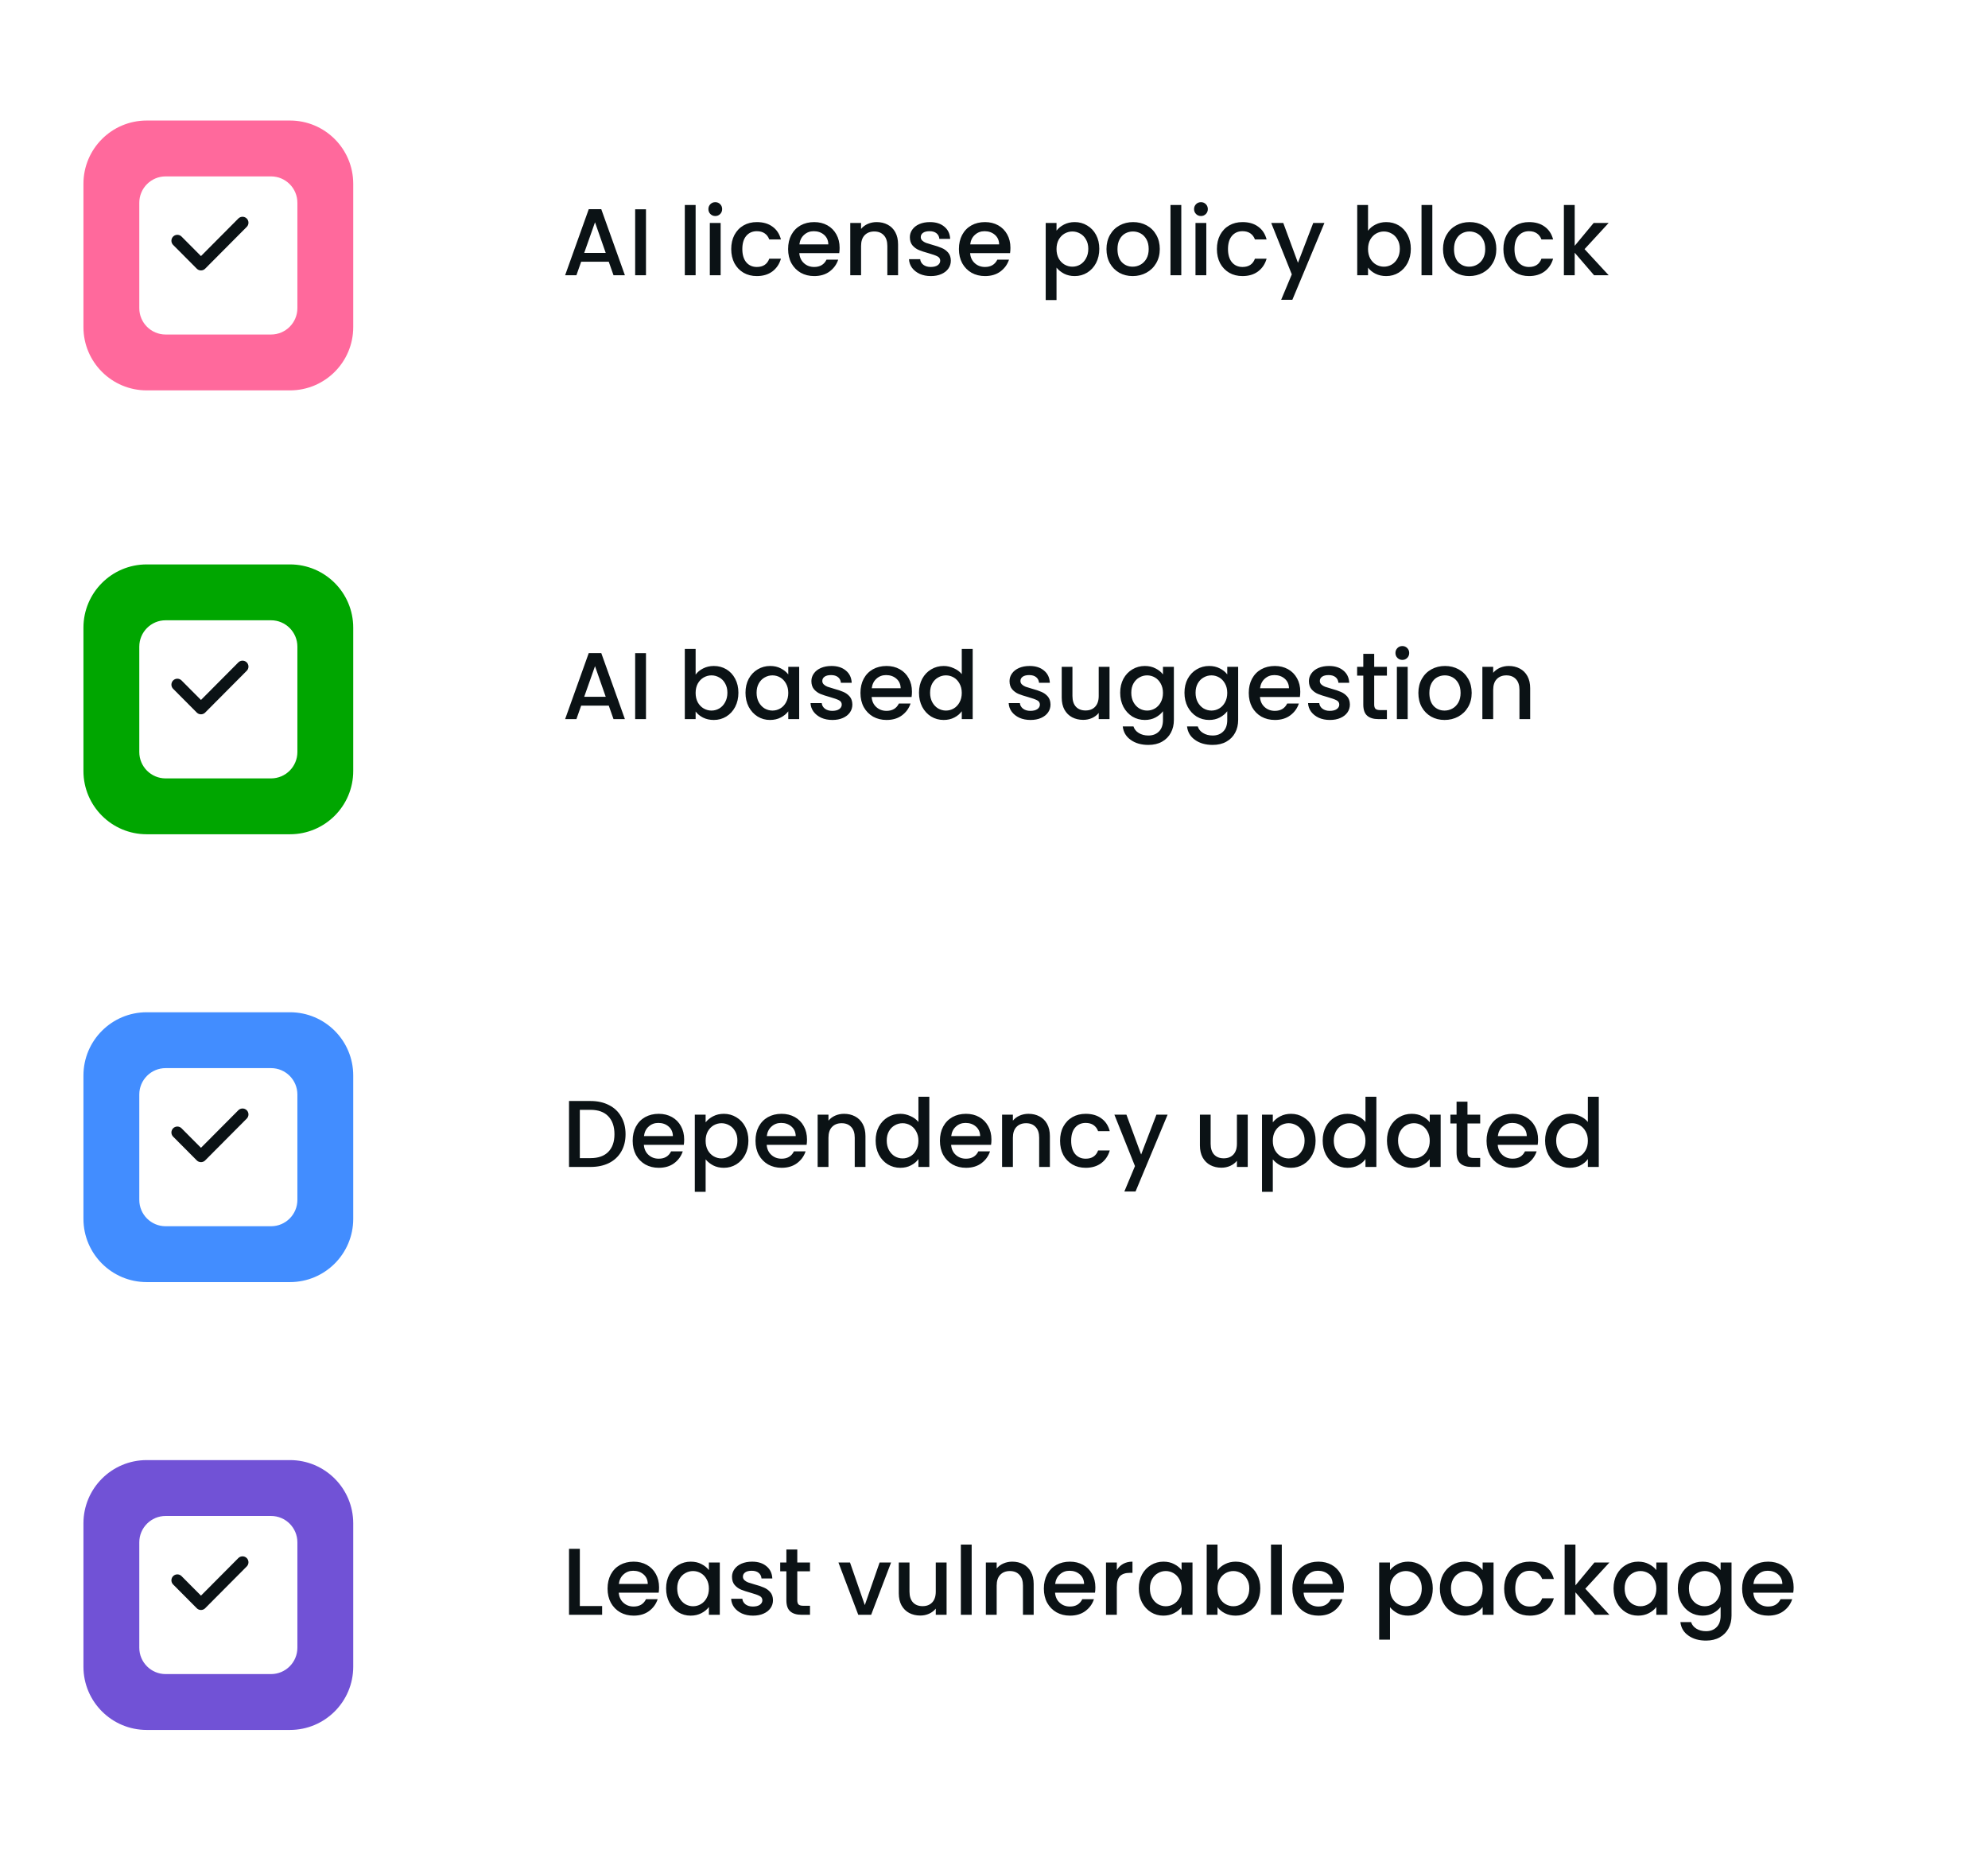 <?xml version="1.0" encoding="UTF-8"?> <svg xmlns="http://www.w3.org/2000/svg" width="503" height="468" viewBox="0 0 503 468" fill="none"><g filter="url(#filter0_d_359_7921)"><path d="M432.136 17.622H132.213C123.377 17.622 116.213 24.785 116.213 33.622V89.622C116.213 98.459 123.377 105.622 132.213 105.622H432.136C440.973 105.622 448.136 98.459 448.136 89.622V33.622C448.136 24.785 440.973 17.622 432.136 17.622Z" fill="white"></path></g><g filter="url(#filter1_d_359_7921)"><path d="M462.968 356.489H132.213C123.377 356.489 116.213 363.653 116.213 372.489V428.489C116.213 437.326 123.377 444.489 132.213 444.489H462.968C471.805 444.489 478.968 437.326 478.968 428.489V372.489C478.968 363.653 471.805 356.489 462.968 356.489Z" fill="white"></path></g><g filter="url(#filter2_d_359_7921)"><path d="M432.136 129.911H132.213C123.377 129.911 116.213 137.075 116.213 145.911V201.911C116.213 210.748 123.377 217.911 132.213 217.911H432.136C440.973 217.911 448.136 210.748 448.136 201.911V145.911C448.136 137.075 440.973 129.911 432.136 129.911Z" fill="white"></path></g><g filter="url(#filter3_d_359_7921)"><path d="M432.136 243.2H132.213C123.377 243.2 116.213 250.364 116.213 259.2V315.2C116.213 324.037 123.377 331.2 132.213 331.2H432.136C440.973 331.2 448.136 324.037 448.136 315.2V259.2C448.136 250.364 440.973 243.2 432.136 243.2Z" fill="white"></path></g><path d="M154.029 66.214H147.045L145.845 69.622H142.989L148.965 52.918H152.133L158.109 69.622H155.229L154.029 66.214ZM153.261 63.982L150.549 56.23L147.813 63.982H153.261ZM163.444 52.942V69.622H160.708V52.942H163.444ZM176.006 51.862V69.622H173.27V51.862H176.006ZM180.99 54.646C180.494 54.646 180.078 54.478 179.742 54.142C179.406 53.806 179.238 53.39 179.238 52.894C179.238 52.398 179.406 51.982 179.742 51.646C180.078 51.31 180.494 51.142 180.99 51.142C181.47 51.142 181.878 51.31 182.214 51.646C182.55 51.982 182.718 52.398 182.718 52.894C182.718 53.39 182.55 53.806 182.214 54.142C181.878 54.478 181.47 54.646 180.99 54.646ZM182.334 56.398V69.622H179.598V56.398H182.334ZM185.014 62.998C185.014 61.638 185.286 60.446 185.83 59.422C186.39 58.382 187.158 57.582 188.134 57.022C189.11 56.462 190.23 56.182 191.494 56.182C193.094 56.182 194.414 56.566 195.454 57.334C196.51 58.086 197.222 59.166 197.59 60.574H194.638C194.398 59.918 194.014 59.406 193.486 59.038C192.958 58.67 192.294 58.486 191.494 58.486C190.374 58.486 189.478 58.886 188.806 59.686C188.15 60.47 187.822 61.574 187.822 62.998C187.822 64.422 188.15 65.534 188.806 66.334C189.478 67.134 190.374 67.534 191.494 67.534C193.078 67.534 194.126 66.838 194.638 65.446H197.59C197.206 66.79 196.486 67.862 195.43 68.662C194.374 69.446 193.062 69.838 191.494 69.838C190.23 69.838 189.11 69.558 188.134 68.998C187.158 68.422 186.39 67.622 185.83 66.598C185.286 65.558 185.014 64.358 185.014 62.998ZM212.437 62.686C212.437 63.182 212.405 63.63 212.341 64.03H202.237C202.317 65.086 202.709 65.934 203.413 66.574C204.117 67.214 204.981 67.534 206.005 67.534C207.477 67.534 208.517 66.918 209.125 65.686H212.077C211.677 66.902 210.949 67.902 209.893 68.686C208.853 69.454 207.557 69.838 206.005 69.838C204.741 69.838 203.605 69.558 202.597 68.998C201.605 68.422 200.821 67.622 200.245 66.598C199.685 65.558 199.405 64.358 199.405 62.998C199.405 61.638 199.677 60.446 200.221 59.422C200.781 58.382 201.557 57.582 202.549 57.022C203.557 56.462 204.709 56.182 206.005 56.182C207.253 56.182 208.365 56.454 209.341 56.998C210.317 57.542 211.077 58.31 211.621 59.302C212.165 60.278 212.437 61.406 212.437 62.686ZM209.581 61.822C209.565 60.814 209.205 60.006 208.501 59.398C207.797 58.79 206.925 58.486 205.885 58.486C204.941 58.486 204.133 58.79 203.461 59.398C202.789 59.99 202.389 60.798 202.261 61.822H209.581ZM221.802 56.182C222.842 56.182 223.77 56.398 224.586 56.83C225.418 57.262 226.066 57.902 226.53 58.75C226.994 59.598 227.226 60.622 227.226 61.822V69.622H224.514V62.23C224.514 61.046 224.218 60.142 223.626 59.518C223.034 58.878 222.226 58.558 221.202 58.558C220.178 58.558 219.362 58.878 218.754 59.518C218.162 60.142 217.866 61.046 217.866 62.23V69.622H215.13V56.398H217.866V57.91C218.314 57.366 218.882 56.942 219.57 56.638C220.274 56.334 221.018 56.182 221.802 56.182ZM235.515 69.838C234.475 69.838 233.539 69.654 232.707 69.286C231.891 68.902 231.243 68.39 230.763 67.75C230.283 67.094 230.027 66.366 229.995 65.566H232.827C232.875 66.126 233.139 66.598 233.619 66.982C234.115 67.35 234.731 67.534 235.467 67.534C236.235 67.534 236.827 67.39 237.243 67.102C237.675 66.798 237.891 66.414 237.891 65.95C237.891 65.454 237.651 65.086 237.171 64.846C236.707 64.606 235.963 64.342 234.939 64.054C233.947 63.782 233.139 63.518 232.515 63.262C231.891 63.006 231.347 62.614 230.883 62.086C230.435 61.558 230.211 60.862 230.211 59.998C230.211 59.294 230.419 58.654 230.835 58.078C231.251 57.486 231.843 57.022 232.611 56.686C233.395 56.35 234.291 56.182 235.299 56.182C236.803 56.182 238.011 56.566 238.923 57.334C239.851 58.086 240.347 59.118 240.411 60.43H237.675C237.627 59.838 237.387 59.366 236.955 59.014C236.523 58.662 235.939 58.486 235.203 58.486C234.483 58.486 233.931 58.622 233.547 58.894C233.163 59.166 232.971 59.526 232.971 59.974C232.971 60.326 233.099 60.622 233.355 60.862C233.611 61.102 233.923 61.294 234.291 61.438C234.659 61.566 235.203 61.734 235.923 61.942C236.883 62.198 237.667 62.462 238.275 62.734C238.899 62.99 239.435 63.374 239.883 63.886C240.331 64.398 240.563 65.078 240.579 65.926C240.579 66.678 240.371 67.35 239.955 67.942C239.539 68.534 238.947 68.998 238.179 69.334C237.427 69.67 236.539 69.838 235.515 69.838ZM255.656 62.686C255.656 63.182 255.624 63.63 255.56 64.03H245.456C245.536 65.086 245.928 65.934 246.632 66.574C247.336 67.214 248.2 67.534 249.224 67.534C250.696 67.534 251.736 66.918 252.344 65.686H255.296C254.896 66.902 254.168 67.902 253.112 68.686C252.072 69.454 250.776 69.838 249.224 69.838C247.96 69.838 246.824 69.558 245.816 68.998C244.824 68.422 244.04 67.622 243.464 66.598C242.904 65.558 242.624 64.358 242.624 62.998C242.624 61.638 242.896 60.446 243.44 59.422C244 58.382 244.776 57.582 245.768 57.022C246.776 56.462 247.928 56.182 249.224 56.182C250.472 56.182 251.584 56.454 252.56 56.998C253.536 57.542 254.296 58.31 254.84 59.302C255.384 60.278 255.656 61.406 255.656 62.686ZM252.8 61.822C252.784 60.814 252.424 60.006 251.72 59.398C251.016 58.79 250.144 58.486 249.104 58.486C248.16 58.486 247.352 58.79 246.68 59.398C246.008 59.99 245.608 60.798 245.48 61.822H252.8ZM267.319 58.342C267.783 57.734 268.415 57.222 269.215 56.806C270.015 56.39 270.919 56.182 271.927 56.182C273.079 56.182 274.127 56.47 275.071 57.046C276.031 57.606 276.783 58.398 277.327 59.422C277.871 60.446 278.143 61.622 278.143 62.95C278.143 64.278 277.871 65.47 277.327 66.526C276.783 67.566 276.031 68.382 275.071 68.974C274.127 69.55 273.079 69.838 271.927 69.838C270.919 69.838 270.023 69.638 269.239 69.238C268.455 68.822 267.815 68.31 267.319 67.702V75.91H264.583V56.398H267.319V58.342ZM275.359 62.95C275.359 62.038 275.167 61.254 274.783 60.598C274.415 59.926 273.919 59.422 273.295 59.086C272.687 58.734 272.031 58.558 271.327 58.558C270.639 58.558 269.983 58.734 269.359 59.086C268.751 59.438 268.255 59.95 267.871 60.622C267.503 61.294 267.319 62.086 267.319 62.998C267.319 63.91 267.503 64.71 267.871 65.398C268.255 66.07 268.751 66.582 269.359 66.934C269.983 67.286 270.639 67.462 271.327 67.462C272.031 67.462 272.687 67.286 273.295 66.934C273.919 66.566 274.415 66.038 274.783 65.35C275.167 64.662 275.359 63.862 275.359 62.95ZM286.584 69.838C285.336 69.838 284.208 69.558 283.2 68.998C282.192 68.422 281.4 67.622 280.824 66.598C280.248 65.558 279.96 64.358 279.96 62.998C279.96 61.654 280.256 60.462 280.848 59.422C281.44 58.382 282.248 57.582 283.272 57.022C284.296 56.462 285.44 56.182 286.704 56.182C287.968 56.182 289.112 56.462 290.136 57.022C291.16 57.582 291.968 58.382 292.56 59.422C293.152 60.462 293.448 61.654 293.448 62.998C293.448 64.342 293.144 65.534 292.536 66.574C291.928 67.614 291.096 68.422 290.04 68.998C289 69.558 287.848 69.838 286.584 69.838ZM286.584 67.462C287.288 67.462 287.944 67.294 288.552 66.958C289.176 66.622 289.68 66.118 290.064 65.446C290.448 64.774 290.64 63.958 290.64 62.998C290.64 62.038 290.456 61.23 290.088 60.574C289.72 59.902 289.232 59.398 288.624 59.062C288.016 58.726 287.36 58.558 286.656 58.558C285.952 58.558 285.296 58.726 284.688 59.062C284.096 59.398 283.624 59.902 283.272 60.574C282.92 61.23 282.744 62.038 282.744 62.998C282.744 64.422 283.104 65.526 283.824 66.31C284.56 67.078 285.48 67.462 286.584 67.462ZM298.889 51.862V69.622H296.153V51.862H298.889ZM303.873 54.646C303.377 54.646 302.961 54.478 302.625 54.142C302.289 53.806 302.121 53.39 302.121 52.894C302.121 52.398 302.289 51.982 302.625 51.646C302.961 51.31 303.377 51.142 303.873 51.142C304.353 51.142 304.761 51.31 305.097 51.646C305.433 51.982 305.601 52.398 305.601 52.894C305.601 53.39 305.433 53.806 305.097 54.142C304.761 54.478 304.353 54.646 303.873 54.646ZM305.217 56.398V69.622H302.481V56.398H305.217ZM307.897 62.998C307.897 61.638 308.169 60.446 308.713 59.422C309.273 58.382 310.041 57.582 311.017 57.022C311.993 56.462 313.113 56.182 314.377 56.182C315.977 56.182 317.297 56.566 318.337 57.334C319.393 58.086 320.105 59.166 320.473 60.574H317.521C317.281 59.918 316.897 59.406 316.369 59.038C315.841 58.67 315.177 58.486 314.377 58.486C313.257 58.486 312.361 58.886 311.689 59.686C311.033 60.47 310.705 61.574 310.705 62.998C310.705 64.422 311.033 65.534 311.689 66.334C312.361 67.134 313.257 67.534 314.377 67.534C315.961 67.534 317.009 66.838 317.521 65.446H320.473C320.089 66.79 319.369 67.862 318.313 68.662C317.257 69.446 315.945 69.838 314.377 69.838C313.113 69.838 311.993 69.558 311.017 68.998C310.041 68.422 309.273 67.622 308.713 66.598C308.169 65.558 307.897 64.358 307.897 62.998ZM335.104 56.398L326.992 75.838H324.16L326.848 69.406L321.64 56.398H324.688L328.408 66.478L332.272 56.398H335.104ZM346.139 58.366C346.603 57.726 347.235 57.206 348.035 56.806C348.851 56.39 349.755 56.182 350.747 56.182C351.915 56.182 352.971 56.462 353.915 57.022C354.859 57.582 355.603 58.382 356.147 59.422C356.691 60.446 356.963 61.622 356.963 62.95C356.963 64.278 356.691 65.47 356.147 66.526C355.603 67.566 354.851 68.382 353.891 68.974C352.947 69.55 351.899 69.838 350.747 69.838C349.723 69.838 348.811 69.638 348.011 69.238C347.227 68.838 346.603 68.326 346.139 67.702V69.622H343.403V51.862H346.139V58.366ZM354.179 62.95C354.179 62.038 353.987 61.254 353.603 60.598C353.235 59.926 352.739 59.422 352.115 59.086C351.507 58.734 350.851 58.558 350.147 58.558C349.459 58.558 348.803 58.734 348.179 59.086C347.571 59.438 347.075 59.95 346.691 60.622C346.323 61.294 346.139 62.086 346.139 62.998C346.139 63.91 346.323 64.71 346.691 65.398C347.075 66.07 347.571 66.582 348.179 66.934C348.803 67.286 349.459 67.462 350.147 67.462C350.851 67.462 351.507 67.286 352.115 66.934C352.739 66.566 353.235 66.038 353.603 65.35C353.987 64.662 354.179 63.862 354.179 62.95ZM362.405 51.862V69.622H359.669V51.862H362.405ZM371.733 69.838C370.485 69.838 369.357 69.558 368.349 68.998C367.341 68.422 366.549 67.622 365.973 66.598C365.397 65.558 365.109 64.358 365.109 62.998C365.109 61.654 365.405 60.462 365.997 59.422C366.589 58.382 367.397 57.582 368.421 57.022C369.445 56.462 370.589 56.182 371.853 56.182C373.117 56.182 374.261 56.462 375.285 57.022C376.309 57.582 377.117 58.382 377.709 59.422C378.301 60.462 378.597 61.654 378.597 62.998C378.597 64.342 378.293 65.534 377.685 66.574C377.077 67.614 376.245 68.422 375.189 68.998C374.149 69.558 372.997 69.838 371.733 69.838ZM371.733 67.462C372.437 67.462 373.093 67.294 373.701 66.958C374.325 66.622 374.829 66.118 375.213 65.446C375.597 64.774 375.789 63.958 375.789 62.998C375.789 62.038 375.605 61.23 375.237 60.574C374.869 59.902 374.381 59.398 373.773 59.062C373.165 58.726 372.509 58.558 371.805 58.558C371.101 58.558 370.445 58.726 369.837 59.062C369.245 59.398 368.773 59.902 368.421 60.574C368.069 61.23 367.893 62.038 367.893 62.998C367.893 64.422 368.253 65.526 368.973 66.31C369.709 67.078 370.629 67.462 371.733 67.462ZM380.389 62.998C380.389 61.638 380.661 60.446 381.205 59.422C381.765 58.382 382.533 57.582 383.509 57.022C384.485 56.462 385.605 56.182 386.869 56.182C388.469 56.182 389.789 56.566 390.829 57.334C391.885 58.086 392.597 59.166 392.965 60.574H390.013C389.773 59.918 389.389 59.406 388.861 59.038C388.333 58.67 387.669 58.486 386.869 58.486C385.749 58.486 384.853 58.886 384.181 59.686C383.525 60.47 383.197 61.574 383.197 62.998C383.197 64.422 383.525 65.534 384.181 66.334C384.853 67.134 385.749 67.534 386.869 67.534C388.453 67.534 389.501 66.838 390.013 65.446H392.965C392.581 66.79 391.861 67.862 390.805 68.662C389.749 69.446 388.437 69.838 386.869 69.838C385.605 69.838 384.485 69.558 383.509 68.998C382.533 68.422 381.765 67.622 381.205 66.598C380.661 65.558 380.389 64.358 380.389 62.998ZM400.924 63.022L407.02 69.622H403.324L398.428 63.934V69.622H395.692V51.862H398.428V62.182L403.228 56.398H407.02L400.924 63.022Z" fill="#0B1215"></path><path d="M146.709 406.281H152.349V408.489H143.973V391.809H146.709V406.281ZM166.757 401.553C166.757 402.049 166.725 402.497 166.661 402.897H156.557C156.637 403.953 157.029 404.801 157.733 405.441C158.437 406.081 159.301 406.401 160.325 406.401C161.797 406.401 162.837 405.785 163.445 404.553H166.397C165.997 405.769 165.269 406.769 164.213 407.553C163.173 408.321 161.877 408.705 160.325 408.705C159.061 408.705 157.925 408.425 156.917 407.865C155.925 407.289 155.141 406.489 154.565 405.465C154.005 404.425 153.725 403.225 153.725 401.865C153.725 400.505 153.997 399.313 154.541 398.289C155.101 397.249 155.877 396.449 156.869 395.889C157.877 395.329 159.029 395.049 160.325 395.049C161.573 395.049 162.685 395.321 163.661 395.865C164.637 396.409 165.397 397.177 165.941 398.169C166.485 399.145 166.757 400.273 166.757 401.553ZM163.901 400.689C163.885 399.681 163.525 398.873 162.821 398.265C162.117 397.657 161.245 397.353 160.205 397.353C159.261 397.353 158.453 397.657 157.781 398.265C157.109 398.857 156.709 399.665 156.581 400.689H163.901ZM168.538 401.817C168.538 400.489 168.81 399.313 169.354 398.289C169.914 397.265 170.666 396.473 171.61 395.913C172.57 395.337 173.626 395.049 174.778 395.049C175.818 395.049 176.722 395.257 177.49 395.673C178.274 396.073 178.898 396.577 179.362 397.185V395.265H182.122V408.489H179.362V406.521C178.898 407.145 178.266 407.665 177.466 408.081C176.666 408.497 175.754 408.705 174.73 408.705C173.594 408.705 172.554 408.417 171.61 407.841C170.666 407.249 169.914 406.433 169.354 405.393C168.81 404.337 168.538 403.145 168.538 401.817ZM179.362 401.865C179.362 400.953 179.17 400.161 178.786 399.489C178.418 398.817 177.93 398.305 177.322 397.953C176.714 397.601 176.058 397.425 175.354 397.425C174.65 397.425 173.994 397.601 173.386 397.953C172.778 398.289 172.282 398.793 171.898 399.465C171.53 400.121 171.346 400.905 171.346 401.817C171.346 402.729 171.53 403.529 171.898 404.217C172.282 404.905 172.778 405.433 173.386 405.801C174.01 406.153 174.666 406.329 175.354 406.329C176.058 406.329 176.714 406.153 177.322 405.801C177.93 405.449 178.418 404.937 178.786 404.265C179.17 403.577 179.362 402.777 179.362 401.865ZM190.515 408.705C189.475 408.705 188.539 408.521 187.707 408.153C186.891 407.769 186.243 407.257 185.763 406.617C185.283 405.961 185.027 405.233 184.995 404.433H187.827C187.875 404.993 188.139 405.465 188.619 405.849C189.115 406.217 189.731 406.401 190.467 406.401C191.235 406.401 191.827 406.257 192.243 405.969C192.675 405.665 192.891 405.281 192.891 404.817C192.891 404.321 192.651 403.953 192.171 403.713C191.707 403.473 190.963 403.209 189.939 402.921C188.947 402.649 188.139 402.385 187.515 402.129C186.891 401.873 186.347 401.481 185.883 400.953C185.435 400.425 185.211 399.729 185.211 398.865C185.211 398.161 185.419 397.521 185.835 396.945C186.251 396.353 186.843 395.889 187.611 395.553C188.395 395.217 189.291 395.049 190.299 395.049C191.803 395.049 193.011 395.433 193.923 396.201C194.851 396.953 195.347 397.985 195.411 399.297H192.675C192.627 398.705 192.387 398.233 191.955 397.881C191.523 397.529 190.939 397.353 190.203 397.353C189.483 397.353 188.931 397.489 188.547 397.761C188.163 398.033 187.971 398.393 187.971 398.841C187.971 399.193 188.099 399.489 188.355 399.729C188.611 399.969 188.923 400.161 189.291 400.305C189.659 400.433 190.203 400.601 190.923 400.809C191.883 401.065 192.667 401.329 193.275 401.601C193.899 401.857 194.435 402.241 194.883 402.753C195.331 403.265 195.563 403.945 195.579 404.793C195.579 405.545 195.371 406.217 194.955 406.809C194.539 407.401 193.947 407.865 193.179 408.201C192.427 408.537 191.539 408.705 190.515 408.705ZM201.728 397.497V404.817C201.728 405.313 201.84 405.673 202.064 405.897C202.304 406.105 202.704 406.209 203.264 406.209H204.944V408.489H202.784C201.552 408.489 200.608 408.201 199.952 407.625C199.296 407.049 198.968 406.113 198.968 404.817V397.497H197.408V395.265H198.968V391.977H201.728V395.265H204.944V397.497H201.728ZM218.812 406.041L222.556 395.265H225.46L220.42 408.489H217.156L212.14 395.265H215.068L218.812 406.041ZM239.504 395.265V408.489H236.768V406.929C236.336 407.473 235.768 407.905 235.064 408.225C234.376 408.529 233.64 408.681 232.856 408.681C231.816 408.681 230.88 408.465 230.048 408.033C229.232 407.601 228.584 406.961 228.104 406.113C227.64 405.265 227.408 404.241 227.408 403.041V395.265H230.12V402.633C230.12 403.817 230.416 404.729 231.008 405.369C231.6 405.993 232.408 406.305 233.432 406.305C234.456 406.305 235.264 405.993 235.856 405.369C236.464 404.729 236.768 403.817 236.768 402.633V395.265H239.504ZM245.85 390.729V408.489H243.114V390.729H245.85ZM256.114 395.049C257.154 395.049 258.082 395.265 258.898 395.697C259.73 396.129 260.378 396.769 260.842 397.617C261.306 398.465 261.538 399.489 261.538 400.689V408.489H258.826V401.097C258.826 399.913 258.53 399.009 257.938 398.385C257.346 397.745 256.538 397.425 255.514 397.425C254.49 397.425 253.674 397.745 253.066 398.385C252.474 399.009 252.178 399.913 252.178 401.097V408.489H249.442V395.265H252.178V396.777C252.626 396.233 253.194 395.809 253.882 395.505C254.586 395.201 255.33 395.049 256.114 395.049ZM277.148 401.553C277.148 402.049 277.116 402.497 277.052 402.897H266.948C267.028 403.953 267.42 404.801 268.124 405.441C268.828 406.081 269.692 406.401 270.716 406.401C272.188 406.401 273.228 405.785 273.836 404.553H276.788C276.388 405.769 275.66 406.769 274.604 407.553C273.564 408.321 272.268 408.705 270.716 408.705C269.452 408.705 268.316 408.425 267.308 407.865C266.316 407.289 265.532 406.489 264.956 405.465C264.396 404.425 264.116 403.225 264.116 401.865C264.116 400.505 264.388 399.313 264.932 398.289C265.492 397.249 266.268 396.449 267.26 395.889C268.268 395.329 269.42 395.049 270.716 395.049C271.964 395.049 273.076 395.321 274.052 395.865C275.028 396.409 275.788 397.177 276.332 398.169C276.876 399.145 277.148 400.273 277.148 401.553ZM274.292 400.689C274.276 399.681 273.916 398.873 273.212 398.265C272.508 397.657 271.636 397.353 270.596 397.353C269.652 397.353 268.844 397.657 268.172 398.265C267.5 398.857 267.1 399.665 266.972 400.689H274.292ZM282.576 397.185C282.976 396.513 283.504 395.993 284.16 395.625C284.832 395.241 285.624 395.049 286.536 395.049V397.881H285.84C284.768 397.881 283.952 398.153 283.392 398.697C282.848 399.241 282.576 400.185 282.576 401.529V408.489H279.84V395.265H282.576V397.185ZM288.139 401.817C288.139 400.489 288.411 399.313 288.955 398.289C289.515 397.265 290.267 396.473 291.211 395.913C292.171 395.337 293.227 395.049 294.379 395.049C295.419 395.049 296.323 395.257 297.091 395.673C297.875 396.073 298.499 396.577 298.963 397.185V395.265H301.723V408.489H298.963V406.521C298.499 407.145 297.867 407.665 297.067 408.081C296.267 408.497 295.355 408.705 294.331 408.705C293.195 408.705 292.155 408.417 291.211 407.841C290.267 407.249 289.515 406.433 288.955 405.393C288.411 404.337 288.139 403.145 288.139 401.817ZM298.963 401.865C298.963 400.953 298.771 400.161 298.387 399.489C298.019 398.817 297.531 398.305 296.923 397.953C296.315 397.601 295.659 397.425 294.955 397.425C294.251 397.425 293.595 397.601 292.987 397.953C292.379 398.289 291.883 398.793 291.499 399.465C291.131 400.121 290.947 400.905 290.947 401.817C290.947 402.729 291.131 403.529 291.499 404.217C291.883 404.905 292.379 405.433 292.987 405.801C293.611 406.153 294.267 406.329 294.955 406.329C295.659 406.329 296.315 406.153 296.923 405.801C297.531 405.449 298.019 404.937 298.387 404.265C298.771 403.577 298.963 402.777 298.963 401.865ZM308.053 397.233C308.517 396.593 309.149 396.073 309.949 395.673C310.765 395.257 311.669 395.049 312.661 395.049C313.829 395.049 314.885 395.329 315.829 395.889C316.773 396.449 317.517 397.249 318.061 398.289C318.605 399.313 318.877 400.489 318.877 401.817C318.877 403.145 318.605 404.337 318.061 405.393C317.517 406.433 316.765 407.249 315.805 407.841C314.861 408.417 313.813 408.705 312.661 408.705C311.637 408.705 310.725 408.505 309.925 408.105C309.141 407.705 308.517 407.193 308.053 406.569V408.489H305.317V390.729H308.053V397.233ZM316.093 401.817C316.093 400.905 315.901 400.121 315.517 399.465C315.149 398.793 314.653 398.289 314.029 397.953C313.421 397.601 312.765 397.425 312.061 397.425C311.373 397.425 310.717 397.601 310.093 397.953C309.485 398.305 308.989 398.817 308.605 399.489C308.237 400.161 308.053 400.953 308.053 401.865C308.053 402.777 308.237 403.577 308.605 404.265C308.989 404.937 309.485 405.449 310.093 405.801C310.717 406.153 311.373 406.329 312.061 406.329C312.765 406.329 313.421 406.153 314.029 405.801C314.653 405.433 315.149 404.905 315.517 404.217C315.901 403.529 316.093 402.729 316.093 401.817ZM324.319 390.729V408.489H321.583V390.729H324.319ZM340.031 401.553C340.031 402.049 339.999 402.497 339.935 402.897H329.831C329.911 403.953 330.303 404.801 331.007 405.441C331.711 406.081 332.575 406.401 333.599 406.401C335.071 406.401 336.111 405.785 336.719 404.553H339.671C339.271 405.769 338.543 406.769 337.487 407.553C336.447 408.321 335.151 408.705 333.599 408.705C332.335 408.705 331.199 408.425 330.191 407.865C329.199 407.289 328.415 406.489 327.839 405.465C327.279 404.425 326.999 403.225 326.999 401.865C326.999 400.505 327.271 399.313 327.815 398.289C328.375 397.249 329.151 396.449 330.143 395.889C331.151 395.329 332.303 395.049 333.599 395.049C334.847 395.049 335.959 395.321 336.935 395.865C337.911 396.409 338.671 397.177 339.215 398.169C339.759 399.145 340.031 400.273 340.031 401.553ZM337.175 400.689C337.159 399.681 336.799 398.873 336.095 398.265C335.391 397.657 334.519 397.353 333.479 397.353C332.535 397.353 331.727 397.657 331.055 398.265C330.383 398.857 329.983 399.665 329.855 400.689H337.175ZM351.694 397.209C352.158 396.601 352.79 396.089 353.59 395.673C354.39 395.257 355.294 395.049 356.302 395.049C357.454 395.049 358.502 395.337 359.446 395.913C360.406 396.473 361.158 397.265 361.702 398.289C362.246 399.313 362.518 400.489 362.518 401.817C362.518 403.145 362.246 404.337 361.702 405.393C361.158 406.433 360.406 407.249 359.446 407.841C358.502 408.417 357.454 408.705 356.302 408.705C355.294 408.705 354.398 408.505 353.614 408.105C352.83 407.689 352.19 407.177 351.694 406.569V414.777H348.958V395.265H351.694V397.209ZM359.734 401.817C359.734 400.905 359.542 400.121 359.158 399.465C358.79 398.793 358.294 398.289 357.67 397.953C357.062 397.601 356.406 397.425 355.702 397.425C355.014 397.425 354.358 397.601 353.734 397.953C353.126 398.305 352.63 398.817 352.246 399.489C351.878 400.161 351.694 400.953 351.694 401.865C351.694 402.777 351.878 403.577 352.246 404.265C352.63 404.937 353.126 405.449 353.734 405.801C354.358 406.153 355.014 406.329 355.702 406.329C356.406 406.329 357.062 406.153 357.67 405.801C358.294 405.433 358.79 404.905 359.158 404.217C359.542 403.529 359.734 402.729 359.734 401.817ZM364.311 401.817C364.311 400.489 364.583 399.313 365.127 398.289C365.687 397.265 366.439 396.473 367.383 395.913C368.343 395.337 369.399 395.049 370.551 395.049C371.591 395.049 372.495 395.257 373.263 395.673C374.047 396.073 374.671 396.577 375.135 397.185V395.265H377.895V408.489H375.135V406.521C374.671 407.145 374.039 407.665 373.239 408.081C372.439 408.497 371.527 408.705 370.503 408.705C369.367 408.705 368.327 408.417 367.383 407.841C366.439 407.249 365.687 406.433 365.127 405.393C364.583 404.337 364.311 403.145 364.311 401.817ZM375.135 401.865C375.135 400.953 374.943 400.161 374.559 399.489C374.191 398.817 373.703 398.305 373.095 397.953C372.487 397.601 371.831 397.425 371.127 397.425C370.423 397.425 369.767 397.601 369.159 397.953C368.551 398.289 368.055 398.793 367.671 399.465C367.303 400.121 367.119 400.905 367.119 401.817C367.119 402.729 367.303 403.529 367.671 404.217C368.055 404.905 368.551 405.433 369.159 405.801C369.783 406.153 370.439 406.329 371.127 406.329C371.831 406.329 372.487 406.153 373.095 405.801C373.703 405.449 374.191 404.937 374.559 404.265C374.943 403.577 375.135 402.777 375.135 401.865ZM380.577 401.865C380.577 400.505 380.849 399.313 381.393 398.289C381.953 397.249 382.721 396.449 383.697 395.889C384.673 395.329 385.793 395.049 387.057 395.049C388.657 395.049 389.977 395.433 391.017 396.201C392.073 396.953 392.785 398.033 393.153 399.441H390.201C389.961 398.785 389.577 398.273 389.049 397.905C388.521 397.537 387.857 397.353 387.057 397.353C385.937 397.353 385.041 397.753 384.369 398.553C383.713 399.337 383.385 400.441 383.385 401.865C383.385 403.289 383.713 404.401 384.369 405.201C385.041 406.001 385.937 406.401 387.057 406.401C388.641 406.401 389.689 405.705 390.201 404.313H393.153C392.769 405.657 392.049 406.729 390.993 407.529C389.937 408.313 388.625 408.705 387.057 408.705C385.793 408.705 384.673 408.425 383.697 407.865C382.721 407.289 381.953 406.489 381.393 405.465C380.849 404.425 380.577 403.225 380.577 401.865ZM401.112 401.889L407.208 408.489H403.512L398.616 402.801V408.489H395.88V390.729H398.616V401.049L403.416 395.265H407.208L401.112 401.889ZM408.257 401.817C408.257 400.489 408.529 399.313 409.073 398.289C409.633 397.265 410.385 396.473 411.329 395.913C412.289 395.337 413.345 395.049 414.497 395.049C415.537 395.049 416.441 395.257 417.209 395.673C417.993 396.073 418.617 396.577 419.081 397.185V395.265H421.841V408.489H419.081V406.521C418.617 407.145 417.985 407.665 417.185 408.081C416.385 408.497 415.473 408.705 414.449 408.705C413.313 408.705 412.273 408.417 411.329 407.841C410.385 407.249 409.633 406.433 409.073 405.393C408.529 404.337 408.257 403.145 408.257 401.817ZM419.081 401.865C419.081 400.953 418.889 400.161 418.505 399.489C418.137 398.817 417.649 398.305 417.041 397.953C416.433 397.601 415.777 397.425 415.073 397.425C414.369 397.425 413.713 397.601 413.105 397.953C412.497 398.289 412.001 398.793 411.617 399.465C411.249 400.121 411.065 400.905 411.065 401.817C411.065 402.729 411.249 403.529 411.617 404.217C412.001 404.905 412.497 405.433 413.105 405.801C413.729 406.153 414.385 406.329 415.073 406.329C415.777 406.329 416.433 406.153 417.041 405.801C417.649 405.449 418.137 404.937 418.505 404.265C418.889 403.577 419.081 402.777 419.081 401.865ZM430.762 395.049C431.786 395.049 432.69 395.257 433.474 395.673C434.274 396.073 434.898 396.577 435.346 397.185V395.265H438.106V408.705C438.106 409.921 437.85 411.001 437.338 411.945C436.826 412.905 436.082 413.657 435.106 414.201C434.146 414.745 432.994 415.017 431.65 415.017C429.858 415.017 428.37 414.593 427.186 413.745C426.002 412.913 425.33 411.777 425.17 410.337H427.882C428.09 411.025 428.53 411.577 429.202 411.993C429.89 412.425 430.706 412.641 431.65 412.641C432.754 412.641 433.642 412.305 434.314 411.633C435.002 410.961 435.346 409.985 435.346 408.705V406.497C434.882 407.121 434.25 407.649 433.45 408.081C432.666 408.497 431.77 408.705 430.762 408.705C429.61 408.705 428.554 408.417 427.594 407.841C426.65 407.249 425.898 406.433 425.338 405.393C424.794 404.337 424.522 403.145 424.522 401.817C424.522 400.489 424.794 399.313 425.338 398.289C425.898 397.265 426.65 396.473 427.594 395.913C428.554 395.337 429.61 395.049 430.762 395.049ZM435.346 401.865C435.346 400.953 435.154 400.161 434.77 399.489C434.402 398.817 433.914 398.305 433.306 397.953C432.698 397.601 432.042 397.425 431.338 397.425C430.634 397.425 429.978 397.601 429.37 397.953C428.762 398.289 428.266 398.793 427.882 399.465C427.514 400.121 427.33 400.905 427.33 401.817C427.33 402.729 427.514 403.529 427.882 404.217C428.266 404.905 428.762 405.433 429.37 405.801C429.994 406.153 430.65 406.329 431.338 406.329C432.042 406.329 432.698 406.153 433.306 405.801C433.914 405.449 434.402 404.937 434.77 404.265C435.154 403.577 435.346 402.777 435.346 401.865ZM453.82 401.553C453.82 402.049 453.788 402.497 453.724 402.897H443.62C443.7 403.953 444.092 404.801 444.796 405.441C445.5 406.081 446.364 406.401 447.388 406.401C448.86 406.401 449.9 405.785 450.508 404.553H453.46C453.06 405.769 452.332 406.769 451.276 407.553C450.236 408.321 448.94 408.705 447.388 408.705C446.124 408.705 444.988 408.425 443.98 407.865C442.988 407.289 442.204 406.489 441.628 405.465C441.068 404.425 440.788 403.225 440.788 401.865C440.788 400.505 441.06 399.313 441.604 398.289C442.164 397.249 442.94 396.449 443.932 395.889C444.94 395.329 446.092 395.049 447.388 395.049C448.636 395.049 449.748 395.321 450.724 395.865C451.7 396.409 452.46 397.177 453.004 398.169C453.548 399.145 453.82 400.273 453.82 401.553ZM450.964 400.689C450.948 399.681 450.588 398.873 449.884 398.265C449.18 397.657 448.308 397.353 447.268 397.353C446.324 397.353 445.516 397.657 444.844 398.265C444.172 398.857 443.772 399.665 443.644 400.689H450.964Z" fill="#0B1215"></path><path d="M154.029 178.503H147.045L145.845 181.911H142.989L148.965 165.207H152.133L158.109 181.911H155.229L154.029 178.503ZM153.261 176.271L150.549 168.519L147.813 176.271H153.261ZM163.444 165.231V181.911H160.708V165.231H163.444ZM176.006 170.655C176.47 170.015 177.102 169.495 177.902 169.095C178.718 168.679 179.622 168.471 180.614 168.471C181.782 168.471 182.838 168.751 183.782 169.311C184.726 169.871 185.47 170.671 186.014 171.711C186.558 172.735 186.83 173.911 186.83 175.239C186.83 176.567 186.558 177.759 186.014 178.815C185.47 179.855 184.718 180.671 183.758 181.263C182.814 181.839 181.766 182.127 180.614 182.127C179.59 182.127 178.678 181.927 177.878 181.527C177.094 181.127 176.47 180.615 176.006 179.991V181.911H173.27V164.151H176.006V170.655ZM184.046 175.239C184.046 174.327 183.854 173.543 183.47 172.887C183.102 172.215 182.606 171.711 181.982 171.375C181.374 171.023 180.718 170.847 180.014 170.847C179.326 170.847 178.67 171.023 178.046 171.375C177.438 171.727 176.942 172.239 176.558 172.911C176.19 173.583 176.006 174.375 176.006 175.287C176.006 176.199 176.19 176.999 176.558 177.687C176.942 178.359 177.438 178.871 178.046 179.223C178.67 179.575 179.326 179.751 180.014 179.751C180.718 179.751 181.374 179.575 181.982 179.223C182.606 178.855 183.102 178.327 183.47 177.639C183.854 176.951 184.046 176.151 184.046 175.239ZM188.624 175.239C188.624 173.911 188.896 172.735 189.44 171.711C190 170.687 190.752 169.895 191.696 169.335C192.656 168.759 193.712 168.471 194.864 168.471C195.904 168.471 196.808 168.679 197.576 169.095C198.36 169.495 198.984 169.999 199.448 170.607V168.687H202.208V181.911H199.448V179.943C198.984 180.567 198.352 181.087 197.552 181.503C196.752 181.919 195.84 182.127 194.816 182.127C193.68 182.127 192.64 181.839 191.696 181.263C190.752 180.671 190 179.855 189.44 178.815C188.896 177.759 188.624 176.567 188.624 175.239ZM199.448 175.287C199.448 174.375 199.256 173.583 198.872 172.911C198.504 172.239 198.016 171.727 197.408 171.375C196.8 171.023 196.144 170.847 195.44 170.847C194.736 170.847 194.08 171.023 193.472 171.375C192.864 171.711 192.368 172.215 191.984 172.887C191.616 173.543 191.432 174.327 191.432 175.239C191.432 176.151 191.616 176.951 191.984 177.639C192.368 178.327 192.864 178.855 193.472 179.223C194.096 179.575 194.752 179.751 195.44 179.751C196.144 179.751 196.8 179.575 197.408 179.223C198.016 178.871 198.504 178.359 198.872 177.687C199.256 176.999 199.448 176.199 199.448 175.287ZM210.601 182.127C209.561 182.127 208.625 181.943 207.793 181.575C206.977 181.191 206.329 180.679 205.849 180.039C205.369 179.383 205.113 178.655 205.081 177.855H207.913C207.961 178.415 208.225 178.887 208.705 179.271C209.201 179.639 209.817 179.823 210.553 179.823C211.321 179.823 211.913 179.679 212.329 179.391C212.761 179.087 212.977 178.703 212.977 178.239C212.977 177.743 212.737 177.375 212.257 177.135C211.793 176.895 211.049 176.631 210.025 176.343C209.033 176.071 208.225 175.807 207.601 175.551C206.977 175.295 206.433 174.903 205.969 174.375C205.521 173.847 205.297 173.151 205.297 172.287C205.297 171.583 205.505 170.943 205.921 170.367C206.337 169.775 206.929 169.311 207.697 168.975C208.481 168.639 209.377 168.471 210.385 168.471C211.889 168.471 213.097 168.855 214.009 169.623C214.937 170.375 215.433 171.407 215.497 172.719H212.761C212.713 172.127 212.473 171.655 212.041 171.303C211.609 170.951 211.025 170.775 210.289 170.775C209.569 170.775 209.017 170.911 208.633 171.183C208.249 171.455 208.057 171.815 208.057 172.263C208.057 172.615 208.185 172.911 208.441 173.151C208.697 173.391 209.009 173.583 209.377 173.727C209.745 173.855 210.289 174.023 211.009 174.231C211.969 174.487 212.753 174.751 213.361 175.023C213.985 175.279 214.521 175.663 214.969 176.175C215.417 176.687 215.649 177.367 215.665 178.215C215.665 178.967 215.457 179.639 215.041 180.231C214.625 180.823 214.033 181.287 213.265 181.623C212.513 181.959 211.625 182.127 210.601 182.127ZM230.742 174.975C230.742 175.471 230.71 175.919 230.646 176.319H220.542C220.622 177.375 221.014 178.223 221.718 178.863C222.422 179.503 223.286 179.823 224.31 179.823C225.782 179.823 226.822 179.207 227.43 177.975H230.382C229.982 179.191 229.254 180.191 228.198 180.975C227.158 181.743 225.862 182.127 224.31 182.127C223.046 182.127 221.91 181.847 220.902 181.287C219.91 180.711 219.126 179.911 218.55 178.887C217.99 177.847 217.71 176.647 217.71 175.287C217.71 173.927 217.982 172.735 218.526 171.711C219.086 170.671 219.862 169.871 220.854 169.311C221.862 168.751 223.014 168.471 224.31 168.471C225.558 168.471 226.67 168.743 227.646 169.287C228.622 169.831 229.382 170.599 229.926 171.591C230.47 172.567 230.742 173.695 230.742 174.975ZM227.886 174.111C227.87 173.103 227.51 172.295 226.806 171.687C226.102 171.079 225.23 170.775 224.19 170.775C223.246 170.775 222.438 171.079 221.766 171.687C221.094 172.279 220.694 173.087 220.566 174.111H227.886ZM232.522 175.239C232.522 173.911 232.794 172.735 233.338 171.711C233.898 170.687 234.65 169.895 235.594 169.335C236.554 168.759 237.618 168.471 238.786 168.471C239.65 168.471 240.498 168.663 241.33 169.047C242.178 169.415 242.85 169.911 243.346 170.535V164.151H246.106V181.911H243.346V179.919C242.898 180.559 242.274 181.087 241.474 181.503C240.69 181.919 239.786 182.127 238.762 182.127C237.61 182.127 236.554 181.839 235.594 181.263C234.65 180.671 233.898 179.855 233.338 178.815C232.794 177.759 232.522 176.567 232.522 175.239ZM243.346 175.287C243.346 174.375 243.154 173.583 242.77 172.911C242.402 172.239 241.914 171.727 241.306 171.375C240.698 171.023 240.042 170.847 239.338 170.847C238.634 170.847 237.978 171.023 237.37 171.375C236.762 171.711 236.266 172.215 235.882 172.887C235.514 173.543 235.33 174.327 235.33 175.239C235.33 176.151 235.514 176.951 235.882 177.639C236.266 178.327 236.762 178.855 237.37 179.223C237.994 179.575 238.65 179.751 239.338 179.751C240.042 179.751 240.698 179.575 241.306 179.223C241.914 178.871 242.402 178.359 242.77 177.687C243.154 176.999 243.346 176.199 243.346 175.287ZM260.734 182.127C259.694 182.127 258.758 181.943 257.926 181.575C257.11 181.191 256.462 180.679 255.982 180.039C255.502 179.383 255.246 178.655 255.214 177.855H258.046C258.094 178.415 258.358 178.887 258.838 179.271C259.334 179.639 259.95 179.823 260.686 179.823C261.454 179.823 262.046 179.679 262.462 179.391C262.894 179.087 263.11 178.703 263.11 178.239C263.11 177.743 262.87 177.375 262.39 177.135C261.926 176.895 261.182 176.631 260.158 176.343C259.166 176.071 258.358 175.807 257.734 175.551C257.11 175.295 256.566 174.903 256.102 174.375C255.654 173.847 255.43 173.151 255.43 172.287C255.43 171.583 255.638 170.943 256.054 170.367C256.47 169.775 257.062 169.311 257.83 168.975C258.614 168.639 259.51 168.471 260.518 168.471C262.022 168.471 263.23 168.855 264.142 169.623C265.07 170.375 265.566 171.407 265.63 172.719H262.894C262.846 172.127 262.606 171.655 262.174 171.303C261.742 170.951 261.158 170.775 260.422 170.775C259.702 170.775 259.15 170.911 258.766 171.183C258.382 171.455 258.19 171.815 258.19 172.263C258.19 172.615 258.318 172.911 258.574 173.151C258.83 173.391 259.142 173.583 259.51 173.727C259.878 173.855 260.422 174.023 261.142 174.231C262.102 174.487 262.886 174.751 263.494 175.023C264.118 175.279 264.654 175.663 265.102 176.175C265.55 176.687 265.782 177.367 265.798 178.215C265.798 178.967 265.59 179.639 265.174 180.231C264.758 180.823 264.166 181.287 263.398 181.623C262.646 181.959 261.758 182.127 260.734 182.127ZM280.731 168.687V181.911H277.995V180.351C277.563 180.895 276.995 181.327 276.291 181.647C275.603 181.951 274.867 182.103 274.083 182.103C273.043 182.103 272.107 181.887 271.275 181.455C270.459 181.023 269.811 180.383 269.331 179.535C268.867 178.687 268.635 177.663 268.635 176.463V168.687H271.347V176.055C271.347 177.239 271.643 178.151 272.235 178.791C272.827 179.415 273.635 179.727 274.659 179.727C275.683 179.727 276.491 179.415 277.083 178.791C277.691 178.151 277.995 177.239 277.995 176.055V168.687H280.731ZM289.668 168.471C290.692 168.471 291.596 168.679 292.38 169.095C293.18 169.495 293.804 169.999 294.252 170.607V168.687H297.012V182.127C297.012 183.343 296.756 184.423 296.244 185.367C295.732 186.327 294.988 187.079 294.012 187.623C293.052 188.167 291.9 188.439 290.556 188.439C288.764 188.439 287.276 188.015 286.092 187.167C284.908 186.335 284.236 185.199 284.076 183.759H286.788C286.996 184.447 287.436 184.999 288.108 185.415C288.796 185.847 289.612 186.063 290.556 186.063C291.66 186.063 292.548 185.727 293.22 185.055C293.908 184.383 294.252 183.407 294.252 182.127V179.919C293.788 180.543 293.156 181.071 292.356 181.503C291.572 181.919 290.676 182.127 289.668 182.127C288.516 182.127 287.46 181.839 286.5 181.263C285.556 180.671 284.804 179.855 284.244 178.815C283.7 177.759 283.428 176.567 283.428 175.239C283.428 173.911 283.7 172.735 284.244 171.711C284.804 170.687 285.556 169.895 286.5 169.335C287.46 168.759 288.516 168.471 289.668 168.471ZM294.252 175.287C294.252 174.375 294.06 173.583 293.676 172.911C293.308 172.239 292.82 171.727 292.212 171.375C291.604 171.023 290.948 170.847 290.244 170.847C289.54 170.847 288.884 171.023 288.276 171.375C287.668 171.711 287.172 172.215 286.788 172.887C286.42 173.543 286.236 174.327 286.236 175.239C286.236 176.151 286.42 176.951 286.788 177.639C287.172 178.327 287.668 178.855 288.276 179.223C288.9 179.575 289.556 179.751 290.244 179.751C290.948 179.751 291.604 179.575 292.212 179.223C292.82 178.871 293.308 178.359 293.676 177.687C294.06 176.999 294.252 176.199 294.252 175.287ZM305.934 168.471C306.958 168.471 307.862 168.679 308.646 169.095C309.446 169.495 310.07 169.999 310.518 170.607V168.687H313.278V182.127C313.278 183.343 313.022 184.423 312.51 185.367C311.998 186.327 311.254 187.079 310.278 187.623C309.318 188.167 308.166 188.439 306.822 188.439C305.03 188.439 303.542 188.015 302.358 187.167C301.174 186.335 300.502 185.199 300.342 183.759H303.054C303.262 184.447 303.702 184.999 304.374 185.415C305.062 185.847 305.878 186.063 306.822 186.063C307.926 186.063 308.814 185.727 309.486 185.055C310.174 184.383 310.518 183.407 310.518 182.127V179.919C310.054 180.543 309.422 181.071 308.622 181.503C307.838 181.919 306.942 182.127 305.934 182.127C304.782 182.127 303.726 181.839 302.766 181.263C301.822 180.671 301.07 179.855 300.51 178.815C299.966 177.759 299.694 176.567 299.694 175.239C299.694 173.911 299.966 172.735 300.51 171.711C301.07 170.687 301.822 169.895 302.766 169.335C303.726 168.759 304.782 168.471 305.934 168.471ZM310.518 175.287C310.518 174.375 310.326 173.583 309.942 172.911C309.574 172.239 309.086 171.727 308.478 171.375C307.87 171.023 307.214 170.847 306.51 170.847C305.806 170.847 305.15 171.023 304.542 171.375C303.934 171.711 303.438 172.215 303.054 172.887C302.686 173.543 302.502 174.327 302.502 175.239C302.502 176.151 302.686 176.951 303.054 177.639C303.438 178.327 303.934 178.855 304.542 179.223C305.166 179.575 305.822 179.751 306.51 179.751C307.214 179.751 307.87 179.575 308.478 179.223C309.086 178.871 309.574 178.359 309.942 177.687C310.326 176.999 310.518 176.199 310.518 175.287ZM328.992 174.975C328.992 175.471 328.96 175.919 328.896 176.319H318.792C318.872 177.375 319.264 178.223 319.968 178.863C320.672 179.503 321.536 179.823 322.56 179.823C324.032 179.823 325.072 179.207 325.68 177.975H328.632C328.232 179.191 327.504 180.191 326.448 180.975C325.408 181.743 324.112 182.127 322.56 182.127C321.296 182.127 320.16 181.847 319.152 181.287C318.16 180.711 317.376 179.911 316.8 178.887C316.24 177.847 315.96 176.647 315.96 175.287C315.96 173.927 316.232 172.735 316.776 171.711C317.336 170.671 318.112 169.871 319.104 169.311C320.112 168.751 321.264 168.471 322.56 168.471C323.808 168.471 324.92 168.743 325.896 169.287C326.872 169.831 327.632 170.599 328.176 171.591C328.72 172.567 328.992 173.695 328.992 174.975ZM326.136 174.111C326.12 173.103 325.76 172.295 325.056 171.687C324.352 171.079 323.48 170.775 322.44 170.775C321.496 170.775 320.688 171.079 320.016 171.687C319.344 172.279 318.944 173.087 318.816 174.111H326.136ZM336.484 182.127C335.444 182.127 334.508 181.943 333.676 181.575C332.86 181.191 332.212 180.679 331.732 180.039C331.252 179.383 330.996 178.655 330.964 177.855H333.796C333.844 178.415 334.108 178.887 334.588 179.271C335.084 179.639 335.7 179.823 336.436 179.823C337.204 179.823 337.796 179.679 338.212 179.391C338.644 179.087 338.86 178.703 338.86 178.239C338.86 177.743 338.62 177.375 338.14 177.135C337.676 176.895 336.932 176.631 335.908 176.343C334.916 176.071 334.108 175.807 333.484 175.551C332.86 175.295 332.316 174.903 331.852 174.375C331.404 173.847 331.18 173.151 331.18 172.287C331.18 171.583 331.388 170.943 331.804 170.367C332.22 169.775 332.812 169.311 333.58 168.975C334.364 168.639 335.26 168.471 336.268 168.471C337.772 168.471 338.98 168.855 339.892 169.623C340.82 170.375 341.316 171.407 341.38 172.719H338.644C338.596 172.127 338.356 171.655 337.924 171.303C337.492 170.951 336.908 170.775 336.172 170.775C335.452 170.775 334.9 170.911 334.516 171.183C334.132 171.455 333.94 171.815 333.94 172.263C333.94 172.615 334.068 172.911 334.324 173.151C334.58 173.391 334.892 173.583 335.26 173.727C335.628 173.855 336.172 174.023 336.892 174.231C337.852 174.487 338.636 174.751 339.244 175.023C339.868 175.279 340.404 175.663 340.852 176.175C341.3 176.687 341.532 177.367 341.548 178.215C341.548 178.967 341.34 179.639 340.924 180.231C340.508 180.823 339.916 181.287 339.148 181.623C338.396 181.959 337.508 182.127 336.484 182.127ZM347.697 170.919V178.239C347.697 178.735 347.809 179.095 348.033 179.319C348.273 179.527 348.673 179.631 349.233 179.631H350.913V181.911H348.753C347.521 181.911 346.577 181.623 345.921 181.047C345.265 180.471 344.937 179.535 344.937 178.239V170.919H343.377V168.687H344.937V165.399H347.697V168.687H350.913V170.919H347.697ZM354.826 166.935C354.33 166.935 353.914 166.767 353.578 166.431C353.242 166.095 353.074 165.679 353.074 165.183C353.074 164.687 353.242 164.271 353.578 163.935C353.914 163.599 354.33 163.431 354.826 163.431C355.306 163.431 355.714 163.599 356.05 163.935C356.386 164.271 356.554 164.687 356.554 165.183C356.554 165.679 356.386 166.095 356.05 166.431C355.714 166.767 355.306 166.935 354.826 166.935ZM356.17 168.687V181.911H353.434V168.687H356.17ZM365.498 182.127C364.25 182.127 363.122 181.847 362.114 181.287C361.106 180.711 360.314 179.911 359.738 178.887C359.162 177.847 358.874 176.647 358.874 175.287C358.874 173.943 359.17 172.751 359.762 171.711C360.354 170.671 361.162 169.871 362.186 169.311C363.21 168.751 364.354 168.471 365.618 168.471C366.882 168.471 368.026 168.751 369.05 169.311C370.074 169.871 370.882 170.671 371.474 171.711C372.066 172.751 372.362 173.943 372.362 175.287C372.362 176.631 372.058 177.823 371.45 178.863C370.842 179.903 370.01 180.711 368.954 181.287C367.914 181.847 366.762 182.127 365.498 182.127ZM365.498 179.751C366.202 179.751 366.858 179.583 367.466 179.247C368.09 178.911 368.594 178.407 368.978 177.735C369.362 177.063 369.554 176.247 369.554 175.287C369.554 174.327 369.37 173.519 369.002 172.863C368.634 172.191 368.146 171.687 367.538 171.351C366.93 171.015 366.274 170.847 365.57 170.847C364.866 170.847 364.21 171.015 363.602 171.351C363.01 171.687 362.538 172.191 362.186 172.863C361.834 173.519 361.658 174.327 361.658 175.287C361.658 176.711 362.018 177.815 362.738 178.599C363.474 179.367 364.394 179.751 365.498 179.751ZM381.739 168.471C382.779 168.471 383.707 168.687 384.523 169.119C385.355 169.551 386.003 170.191 386.467 171.039C386.931 171.887 387.163 172.911 387.163 174.111V181.911H384.451V174.519C384.451 173.335 384.155 172.431 383.563 171.807C382.971 171.167 382.163 170.847 381.139 170.847C380.115 170.847 379.299 171.167 378.691 171.807C378.099 172.431 377.803 173.335 377.803 174.519V181.911H375.067V168.687H377.803V170.199C378.251 169.655 378.819 169.231 379.507 168.927C380.211 168.623 380.955 168.471 381.739 168.471Z" fill="#0B1215"></path><path d="M149.421 278.52C151.197 278.52 152.749 278.864 154.077 279.552C155.421 280.224 156.453 281.2 157.173 282.48C157.909 283.744 158.277 285.224 158.277 286.92C158.277 288.616 157.909 290.088 157.173 291.336C156.453 292.584 155.421 293.544 154.077 294.216C152.749 294.872 151.197 295.2 149.421 295.2H143.973V278.52H149.421ZM149.421 292.968C151.373 292.968 152.869 292.44 153.909 291.384C154.949 290.328 155.469 288.84 155.469 286.92C155.469 284.984 154.949 283.472 153.909 282.384C152.869 281.296 151.373 280.752 149.421 280.752H146.709V292.968H149.421ZM173.109 288.264C173.109 288.76 173.077 289.208 173.013 289.608H162.909C162.989 290.664 163.381 291.512 164.085 292.152C164.789 292.792 165.653 293.112 166.677 293.112C168.149 293.112 169.189 292.496 169.797 291.264H172.749C172.349 292.48 171.621 293.48 170.565 294.264C169.525 295.032 168.229 295.416 166.677 295.416C165.413 295.416 164.277 295.136 163.269 294.576C162.277 294 161.493 293.2 160.917 292.176C160.357 291.136 160.077 289.936 160.077 288.576C160.077 287.216 160.349 286.024 160.893 285C161.453 283.96 162.229 283.16 163.221 282.6C164.229 282.04 165.381 281.76 166.677 281.76C167.925 281.76 169.037 282.032 170.013 282.576C170.989 283.12 171.749 283.888 172.293 284.88C172.837 285.856 173.109 286.984 173.109 288.264ZM170.253 287.4C170.237 286.392 169.877 285.584 169.173 284.976C168.469 284.368 167.597 284.064 166.557 284.064C165.613 284.064 164.805 284.368 164.133 284.976C163.461 285.568 163.061 286.376 162.933 287.4H170.253ZM178.537 283.92C179.001 283.312 179.633 282.8 180.433 282.384C181.233 281.968 182.137 281.76 183.145 281.76C184.297 281.76 185.345 282.048 186.289 282.624C187.249 283.184 188.001 283.976 188.545 285C189.089 286.024 189.361 287.2 189.361 288.528C189.361 289.856 189.089 291.048 188.545 292.104C188.001 293.144 187.249 293.96 186.289 294.552C185.345 295.128 184.297 295.416 183.145 295.416C182.137 295.416 181.241 295.216 180.457 294.816C179.673 294.4 179.033 293.888 178.537 293.28V301.488H175.801V281.976H178.537V283.92ZM186.577 288.528C186.577 287.616 186.385 286.832 186.001 286.176C185.633 285.504 185.137 285 184.513 284.664C183.905 284.312 183.249 284.136 182.545 284.136C181.857 284.136 181.201 284.312 180.577 284.664C179.969 285.016 179.473 285.528 179.089 286.2C178.721 286.872 178.537 287.664 178.537 288.576C178.537 289.488 178.721 290.288 179.089 290.976C179.473 291.648 179.969 292.16 180.577 292.512C181.201 292.864 181.857 293.04 182.545 293.04C183.249 293.04 183.905 292.864 184.513 292.512C185.137 292.144 185.633 291.616 186.001 290.928C186.385 290.24 186.577 289.44 186.577 288.528ZM204.187 288.264C204.187 288.76 204.155 289.208 204.091 289.608H193.987C194.067 290.664 194.459 291.512 195.163 292.152C195.867 292.792 196.731 293.112 197.755 293.112C199.227 293.112 200.267 292.496 200.875 291.264H203.827C203.427 292.48 202.699 293.48 201.643 294.264C200.603 295.032 199.307 295.416 197.755 295.416C196.491 295.416 195.355 295.136 194.347 294.576C193.355 294 192.571 293.2 191.995 292.176C191.435 291.136 191.155 289.936 191.155 288.576C191.155 287.216 191.427 286.024 191.971 285C192.531 283.96 193.307 283.16 194.299 282.6C195.307 282.04 196.459 281.76 197.755 281.76C199.003 281.76 200.115 282.032 201.091 282.576C202.067 283.12 202.827 283.888 203.371 284.88C203.915 285.856 204.187 286.984 204.187 288.264ZM201.331 287.4C201.315 286.392 200.955 285.584 200.251 284.976C199.547 284.368 198.675 284.064 197.635 284.064C196.691 284.064 195.883 284.368 195.211 284.976C194.539 285.568 194.139 286.376 194.011 287.4H201.331ZM213.552 281.76C214.592 281.76 215.52 281.976 216.336 282.408C217.168 282.84 217.816 283.48 218.28 284.328C218.744 285.176 218.976 286.2 218.976 287.4V295.2H216.264V287.808C216.264 286.624 215.968 285.72 215.376 285.096C214.784 284.456 213.976 284.136 212.952 284.136C211.928 284.136 211.112 284.456 210.504 285.096C209.912 285.72 209.616 286.624 209.616 287.808V295.2H206.88V281.976H209.616V283.488C210.064 282.944 210.632 282.52 211.32 282.216C212.024 281.912 212.768 281.76 213.552 281.76ZM221.553 288.528C221.553 287.2 221.825 286.024 222.369 285C222.929 283.976 223.681 283.184 224.625 282.624C225.585 282.048 226.649 281.76 227.817 281.76C228.681 281.76 229.529 281.952 230.361 282.336C231.209 282.704 231.881 283.2 232.377 283.824V277.44H235.137V295.2H232.377V293.208C231.929 293.848 231.305 294.376 230.505 294.792C229.721 295.208 228.817 295.416 227.793 295.416C226.641 295.416 225.585 295.128 224.625 294.552C223.681 293.96 222.929 293.144 222.369 292.104C221.825 291.048 221.553 289.856 221.553 288.528ZM232.377 288.576C232.377 287.664 232.185 286.872 231.801 286.2C231.433 285.528 230.945 285.016 230.337 284.664C229.729 284.312 229.073 284.136 228.369 284.136C227.665 284.136 227.009 284.312 226.401 284.664C225.793 285 225.297 285.504 224.913 286.176C224.545 286.832 224.361 287.616 224.361 288.528C224.361 289.44 224.545 290.24 224.913 290.928C225.297 291.616 225.793 292.144 226.401 292.512C227.025 292.864 227.681 293.04 228.369 293.04C229.073 293.04 229.729 292.864 230.337 292.512C230.945 292.16 231.433 291.648 231.801 290.976C232.185 290.288 232.377 289.488 232.377 288.576ZM250.851 288.264C250.851 288.76 250.819 289.208 250.755 289.608H240.651C240.731 290.664 241.123 291.512 241.827 292.152C242.531 292.792 243.395 293.112 244.419 293.112C245.891 293.112 246.931 292.496 247.539 291.264H250.491C250.091 292.48 249.363 293.48 248.307 294.264C247.267 295.032 245.971 295.416 244.419 295.416C243.155 295.416 242.019 295.136 241.011 294.576C240.019 294 239.235 293.2 238.659 292.176C238.099 291.136 237.819 289.936 237.819 288.576C237.819 287.216 238.091 286.024 238.635 285C239.195 283.96 239.971 283.16 240.963 282.6C241.971 282.04 243.123 281.76 244.419 281.76C245.667 281.76 246.779 282.032 247.755 282.576C248.731 283.12 249.491 283.888 250.035 284.88C250.579 285.856 250.851 286.984 250.851 288.264ZM247.995 287.4C247.979 286.392 247.619 285.584 246.915 284.976C246.211 284.368 245.339 284.064 244.299 284.064C243.355 284.064 242.547 284.368 241.875 284.976C241.203 285.568 240.803 286.376 240.675 287.4H247.995ZM260.216 281.76C261.256 281.76 262.184 281.976 263 282.408C263.832 282.84 264.48 283.48 264.944 284.328C265.408 285.176 265.64 286.2 265.64 287.4V295.2H262.928V287.808C262.928 286.624 262.632 285.72 262.04 285.096C261.448 284.456 260.64 284.136 259.616 284.136C258.592 284.136 257.776 284.456 257.168 285.096C256.576 285.72 256.28 286.624 256.28 287.808V295.2H253.544V281.976H256.28V283.488C256.728 282.944 257.296 282.52 257.984 282.216C258.688 281.912 259.432 281.76 260.216 281.76ZM268.218 288.576C268.218 287.216 268.49 286.024 269.034 285C269.594 283.96 270.362 283.16 271.338 282.6C272.314 282.04 273.434 281.76 274.698 281.76C276.298 281.76 277.618 282.144 278.658 282.912C279.714 283.664 280.426 284.744 280.794 286.152H277.842C277.602 285.496 277.218 284.984 276.69 284.616C276.162 284.248 275.498 284.064 274.698 284.064C273.578 284.064 272.682 284.464 272.01 285.264C271.354 286.048 271.026 287.152 271.026 288.576C271.026 290 271.354 291.112 272.01 291.912C272.682 292.712 273.578 293.112 274.698 293.112C276.282 293.112 277.33 292.416 277.842 291.024H280.794C280.41 292.368 279.69 293.44 278.634 294.24C277.578 295.024 276.266 295.416 274.698 295.416C273.434 295.416 272.314 295.136 271.338 294.576C270.362 294 269.594 293.2 269.034 292.176C268.49 291.136 268.218 289.936 268.218 288.576ZM295.424 281.976L287.312 301.416H284.48L287.168 294.984L281.96 281.976H285.008L288.728 292.056L292.592 281.976H295.424ZM315.699 281.976V295.2H312.963V293.64C312.531 294.184 311.963 294.616 311.259 294.936C310.571 295.24 309.835 295.392 309.051 295.392C308.011 295.392 307.075 295.176 306.243 294.744C305.427 294.312 304.779 293.672 304.299 292.824C303.835 291.976 303.603 290.952 303.603 289.752V281.976H306.315V289.344C306.315 290.528 306.611 291.44 307.203 292.08C307.795 292.704 308.603 293.016 309.627 293.016C310.651 293.016 311.459 292.704 312.051 292.08C312.659 291.44 312.963 290.528 312.963 289.344V281.976H315.699ZM322.045 283.92C322.509 283.312 323.141 282.8 323.941 282.384C324.741 281.968 325.645 281.76 326.653 281.76C327.805 281.76 328.853 282.048 329.797 282.624C330.757 283.184 331.509 283.976 332.053 285C332.597 286.024 332.869 287.2 332.869 288.528C332.869 289.856 332.597 291.048 332.053 292.104C331.509 293.144 330.757 293.96 329.797 294.552C328.853 295.128 327.805 295.416 326.653 295.416C325.645 295.416 324.749 295.216 323.965 294.816C323.181 294.4 322.541 293.888 322.045 293.28V301.488H319.309V281.976H322.045V283.92ZM330.085 288.528C330.085 287.616 329.893 286.832 329.509 286.176C329.141 285.504 328.645 285 328.021 284.664C327.413 284.312 326.757 284.136 326.053 284.136C325.365 284.136 324.709 284.312 324.085 284.664C323.477 285.016 322.981 285.528 322.597 286.2C322.229 286.872 322.045 287.664 322.045 288.576C322.045 289.488 322.229 290.288 322.597 290.976C322.981 291.648 323.477 292.16 324.085 292.512C324.709 292.864 325.365 293.04 326.053 293.04C326.757 293.04 327.413 292.864 328.021 292.512C328.645 292.144 329.141 291.616 329.509 290.928C329.893 290.24 330.085 289.44 330.085 288.528ZM334.663 288.528C334.663 287.2 334.935 286.024 335.479 285C336.039 283.976 336.791 283.184 337.735 282.624C338.695 282.048 339.759 281.76 340.927 281.76C341.791 281.76 342.639 281.952 343.471 282.336C344.319 282.704 344.991 283.2 345.487 283.824V277.44H348.247V295.2H345.487V293.208C345.039 293.848 344.415 294.376 343.615 294.792C342.831 295.208 341.927 295.416 340.903 295.416C339.751 295.416 338.695 295.128 337.735 294.552C336.791 293.96 336.039 293.144 335.479 292.104C334.935 291.048 334.663 289.856 334.663 288.528ZM345.487 288.576C345.487 287.664 345.295 286.872 344.911 286.2C344.543 285.528 344.055 285.016 343.447 284.664C342.839 284.312 342.183 284.136 341.479 284.136C340.775 284.136 340.119 284.312 339.511 284.664C338.903 285 338.407 285.504 338.023 286.176C337.655 286.832 337.471 287.616 337.471 288.528C337.471 289.44 337.655 290.24 338.023 290.928C338.407 291.616 338.903 292.144 339.511 292.512C340.135 292.864 340.791 293.04 341.479 293.04C342.183 293.04 342.839 292.864 343.447 292.512C344.055 292.16 344.543 291.648 344.911 290.976C345.295 290.288 345.487 289.488 345.487 288.576ZM350.928 288.528C350.928 287.2 351.2 286.024 351.744 285C352.304 283.976 353.056 283.184 354 282.624C354.96 282.048 356.016 281.76 357.168 281.76C358.208 281.76 359.112 281.968 359.88 282.384C360.664 282.784 361.288 283.288 361.752 283.896V281.976H364.512V295.2H361.752V293.232C361.288 293.856 360.656 294.376 359.856 294.792C359.056 295.208 358.144 295.416 357.12 295.416C355.984 295.416 354.944 295.128 354 294.552C353.056 293.96 352.304 293.144 351.744 292.104C351.2 291.048 350.928 289.856 350.928 288.528ZM361.752 288.576C361.752 287.664 361.56 286.872 361.176 286.2C360.808 285.528 360.32 285.016 359.712 284.664C359.104 284.312 358.448 284.136 357.744 284.136C357.04 284.136 356.384 284.312 355.776 284.664C355.168 285 354.672 285.504 354.288 286.176C353.92 286.832 353.736 287.616 353.736 288.528C353.736 289.44 353.92 290.24 354.288 290.928C354.672 291.616 355.168 292.144 355.776 292.512C356.4 292.864 357.056 293.04 357.744 293.04C358.448 293.04 359.104 292.864 359.712 292.512C360.32 292.16 360.808 291.648 361.176 290.976C361.56 290.288 361.752 289.488 361.752 288.576ZM371.298 284.208V291.528C371.298 292.024 371.41 292.384 371.634 292.608C371.874 292.816 372.274 292.92 372.834 292.92H374.514V295.2H372.354C371.122 295.2 370.178 294.912 369.522 294.336C368.866 293.76 368.538 292.824 368.538 291.528V284.208H366.978V281.976H368.538V278.688H371.298V281.976H374.514V284.208H371.298ZM389.156 288.264C389.156 288.76 389.124 289.208 389.06 289.608H378.956C379.036 290.664 379.428 291.512 380.132 292.152C380.836 292.792 381.7 293.112 382.724 293.112C384.196 293.112 385.236 292.496 385.844 291.264H388.796C388.396 292.48 387.668 293.48 386.612 294.264C385.572 295.032 384.276 295.416 382.724 295.416C381.46 295.416 380.324 295.136 379.316 294.576C378.324 294 377.54 293.2 376.964 292.176C376.404 291.136 376.124 289.936 376.124 288.576C376.124 287.216 376.396 286.024 376.94 285C377.5 283.96 378.276 283.16 379.268 282.6C380.276 282.04 381.428 281.76 382.724 281.76C383.972 281.76 385.084 282.032 386.06 282.576C387.036 283.12 387.796 283.888 388.34 284.88C388.884 285.856 389.156 286.984 389.156 288.264ZM386.3 287.4C386.284 286.392 385.924 285.584 385.22 284.976C384.516 284.368 383.644 284.064 382.604 284.064C381.66 284.064 380.852 284.368 380.18 284.976C379.508 285.568 379.108 286.376 378.98 287.4H386.3ZM390.936 288.528C390.936 287.2 391.208 286.024 391.752 285C392.312 283.976 393.064 283.184 394.008 282.624C394.968 282.048 396.032 281.76 397.2 281.76C398.064 281.76 398.912 281.952 399.744 282.336C400.592 282.704 401.264 283.2 401.76 283.824V277.44H404.52V295.2H401.76V293.208C401.312 293.848 400.688 294.376 399.888 294.792C399.104 295.208 398.2 295.416 397.176 295.416C396.024 295.416 394.968 295.128 394.008 294.552C393.064 293.96 392.312 293.144 391.752 292.104C391.208 291.048 390.936 289.856 390.936 288.528ZM401.76 288.576C401.76 287.664 401.568 286.872 401.184 286.2C400.816 285.528 400.328 285.016 399.72 284.664C399.112 284.312 398.456 284.136 397.752 284.136C397.048 284.136 396.392 284.312 395.784 284.664C395.176 285 394.68 285.504 394.296 286.176C393.928 286.832 393.744 287.616 393.744 288.528C393.744 289.44 393.928 290.24 394.296 290.928C394.68 291.616 395.176 292.144 395.784 292.512C396.408 292.864 397.064 293.04 397.752 293.04C398.456 293.04 399.112 292.864 399.72 292.512C400.328 292.16 400.816 291.648 401.184 290.976C401.568 290.288 401.76 289.488 401.76 288.576Z" fill="#0B1215"></path><g filter="url(#filter4_d_359_7921)"><path d="M70.374 27.491H34.113C25.276 27.491 18.113 34.655 18.113 43.491V79.753C18.113 88.589 25.276 95.753 34.113 95.753H70.374C79.211 95.753 86.374 88.589 86.374 79.753V43.491C86.374 34.655 79.211 27.491 70.374 27.491Z" fill="#FF699C"></path></g><g filter="url(#filter5_d_359_7921)"><path d="M65.575 41.622H38.908C35.23 41.622 32.244 44.609 32.244 48.292V74.952C32.244 78.64 35.23 81.622 38.908 81.622H65.575C69.257 81.622 72.244 78.64 72.244 74.952V48.292C72.244 44.609 69.257 41.622 65.575 41.622Z" fill="white"></path></g><path d="M44.872 60.901L50.85 66.907L61.366 56.337" stroke="#0B1215" stroke-width="3" stroke-miterlimit="10" stroke-linecap="round" stroke-linejoin="round"></path><g filter="url(#filter6_d_359_7921)"><path d="M70.374 366.358H34.113C25.276 366.358 18.113 373.521 18.113 382.358V418.619C18.113 427.456 25.276 434.619 34.113 434.619H70.374C79.211 434.619 86.374 427.456 86.374 418.619V382.358C86.374 373.521 79.211 366.358 70.374 366.358Z" fill="#7152D6"></path></g><g filter="url(#filter7_d_359_7921)"><path d="M65.575 380.489H38.908C35.23 380.489 32.244 383.476 32.244 387.159V413.819C32.244 417.506 35.23 420.489 38.908 420.489H65.575C69.257 420.489 72.244 417.506 72.244 413.819V387.159C72.244 383.476 69.257 380.489 65.575 380.489Z" fill="white"></path></g><path d="M44.872 399.768L50.85 405.774L61.366 395.204" stroke="#0B1215" stroke-width="3" stroke-miterlimit="10" stroke-linecap="round" stroke-linejoin="round"></path><g filter="url(#filter8_d_359_7921)"><path d="M70.374 139.78H34.113C25.276 139.78 18.113 146.943 18.113 155.78V192.041C18.113 200.878 25.276 208.041 34.113 208.041H70.374C79.211 208.041 86.374 200.878 86.374 192.041V155.78C86.374 146.943 79.211 139.78 70.374 139.78Z" fill="#00A600"></path></g><g filter="url(#filter9_d_359_7921)"><path d="M65.575 153.911H38.908C35.23 153.911 32.244 156.899 32.244 160.581V187.241C32.244 190.929 35.23 193.911 38.908 193.911H65.575C69.257 193.911 72.244 190.929 72.244 187.241V160.581C72.244 156.899 69.257 153.911 65.575 153.911Z" fill="white"></path></g><path d="M44.872 173.191L50.85 179.196L61.366 168.626" stroke="#0B1215" stroke-width="3" stroke-miterlimit="10" stroke-linecap="round" stroke-linejoin="round"></path><g filter="url(#filter10_d_359_7921)"><path d="M70.374 253.069H34.113C25.276 253.069 18.113 260.232 18.113 269.069V305.33C18.113 314.167 25.276 321.33 34.113 321.33H70.374C79.211 321.33 86.374 314.167 86.374 305.33V269.069C86.374 260.232 79.211 253.069 70.374 253.069Z" fill="#428DFF"></path></g><g filter="url(#filter11_d_359_7921)"><path d="M65.575 267.2H38.908C35.23 267.2 32.244 270.188 32.244 273.87V300.53C32.244 304.218 35.23 307.2 38.908 307.2H65.575C69.257 307.2 72.244 304.218 72.244 300.53V273.87C72.244 270.188 69.257 267.2 65.575 267.2Z" fill="white"></path></g><path d="M44.872 286.48L50.85 292.485L61.366 281.915" stroke="#0B1215" stroke-width="3" stroke-miterlimit="10" stroke-linecap="round" stroke-linejoin="round"></path><defs><filter id="filter0_d_359_7921" x="103.213" y="4.622" width="363.923" height="120" filterUnits="userSpaceOnUse" color-interpolation-filters="sRGB"><feFlood flood-opacity="0" result="BackgroundImageFix"></feFlood><feColorMatrix in="SourceAlpha" type="matrix" values="0 0 0 0 0 0 0 0 0 0 0 0 0 0 0 0 0 0 127 0" result="hardAlpha"></feColorMatrix><feOffset dx="3" dy="3"></feOffset><feGaussianBlur stdDeviation="8"></feGaussianBlur><feComposite in2="hardAlpha" operator="out"></feComposite><feColorMatrix type="matrix" values="0 0 0 0 0.043 0 0 0 0 0.13 0 0 0 0 0.263 0 0 0 0.16 0"></feColorMatrix><feBlend mode="normal" in2="BackgroundImageFix" result="effect1_dropShadow_359_7921"></feBlend><feBlend mode="normal" in="SourceGraphic" in2="effect1_dropShadow_359_7921" result="shape"></feBlend></filter><filter id="filter1_d_359_7921" x="103.213" y="343.489" width="394.755" height="120" filterUnits="userSpaceOnUse" color-interpolation-filters="sRGB"><feFlood flood-opacity="0" result="BackgroundImageFix"></feFlood><feColorMatrix in="SourceAlpha" type="matrix" values="0 0 0 0 0 0 0 0 0 0 0 0 0 0 0 0 0 0 127 0" result="hardAlpha"></feColorMatrix><feOffset dx="3" dy="3"></feOffset><feGaussianBlur stdDeviation="8"></feGaussianBlur><feComposite in2="hardAlpha" operator="out"></feComposite><feColorMatrix type="matrix" values="0 0 0 0 0.043 0 0 0 0 0.13 0 0 0 0 0.263 0 0 0 0.16 0"></feColorMatrix><feBlend mode="normal" in2="BackgroundImageFix" result="effect1_dropShadow_359_7921"></feBlend><feBlend mode="normal" in="SourceGraphic" in2="effect1_dropShadow_359_7921" result="shape"></feBlend></filter><filter id="filter2_d_359_7921" x="103.213" y="116.911" width="363.923" height="120" filterUnits="userSpaceOnUse" color-interpolation-filters="sRGB"><feFlood flood-opacity="0" result="BackgroundImageFix"></feFlood><feColorMatrix in="SourceAlpha" type="matrix" values="0 0 0 0 0 0 0 0 0 0 0 0 0 0 0 0 0 0 127 0" result="hardAlpha"></feColorMatrix><feOffset dx="3" dy="3"></feOffset><feGaussianBlur stdDeviation="8"></feGaussianBlur><feComposite in2="hardAlpha" operator="out"></feComposite><feColorMatrix type="matrix" values="0 0 0 0 0.043 0 0 0 0 0.13 0 0 0 0 0.263 0 0 0 0.16 0"></feColorMatrix><feBlend mode="normal" in2="BackgroundImageFix" result="effect1_dropShadow_359_7921"></feBlend><feBlend mode="normal" in="SourceGraphic" in2="effect1_dropShadow_359_7921" result="shape"></feBlend></filter><filter id="filter3_d_359_7921" x="103.213" y="230.2" width="363.923" height="120" filterUnits="userSpaceOnUse" color-interpolation-filters="sRGB"><feFlood flood-opacity="0" result="BackgroundImageFix"></feFlood><feColorMatrix in="SourceAlpha" type="matrix" values="0 0 0 0 0 0 0 0 0 0 0 0 0 0 0 0 0 0 127 0" result="hardAlpha"></feColorMatrix><feOffset dx="3" dy="3"></feOffset><feGaussianBlur stdDeviation="8"></feGaussianBlur><feComposite in2="hardAlpha" operator="out"></feComposite><feColorMatrix type="matrix" values="0 0 0 0 0.043 0 0 0 0 0.13 0 0 0 0 0.263 0 0 0 0.16 0"></feColorMatrix><feBlend mode="normal" in2="BackgroundImageFix" result="effect1_dropShadow_359_7921"></feBlend><feBlend mode="normal" in="SourceGraphic" in2="effect1_dropShadow_359_7921" result="shape"></feBlend></filter><filter id="filter4_d_359_7921" x="5.113" y="14.491" width="100.262" height="100.262" filterUnits="userSpaceOnUse" color-interpolation-filters="sRGB"><feFlood flood-opacity="0" result="BackgroundImageFix"></feFlood><feColorMatrix in="SourceAlpha" type="matrix" values="0 0 0 0 0 0 0 0 0 0 0 0 0 0 0 0 0 0 127 0" result="hardAlpha"></feColorMatrix><feOffset dx="3" dy="3"></feOffset><feGaussianBlur stdDeviation="8"></feGaussianBlur><feComposite in2="hardAlpha" operator="out"></feComposite><feColorMatrix type="matrix" values="0 0 0 0 0.043 0 0 0 0 0.13 0 0 0 0 0.263 0 0 0 0.16 0"></feColorMatrix><feBlend mode="normal" in2="BackgroundImageFix" result="effect1_dropShadow_359_7921"></feBlend><feBlend mode="normal" in="SourceGraphic" in2="effect1_dropShadow_359_7921" result="shape"></feBlend></filter><filter id="filter5_d_359_7921" x="19.244" y="28.622" width="72" height="72" filterUnits="userSpaceOnUse" color-interpolation-filters="sRGB"><feFlood flood-opacity="0" result="BackgroundImageFix"></feFlood><feColorMatrix in="SourceAlpha" type="matrix" values="0 0 0 0 0 0 0 0 0 0 0 0 0 0 0 0 0 0 127 0" result="hardAlpha"></feColorMatrix><feOffset dx="3" dy="3"></feOffset><feGaussianBlur stdDeviation="8"></feGaussianBlur><feComposite in2="hardAlpha" operator="out"></feComposite><feColorMatrix type="matrix" values="0 0 0 0 0.043 0 0 0 0 0.13 0 0 0 0 0.263 0 0 0 0.16 0"></feColorMatrix><feBlend mode="normal" in2="BackgroundImageFix" result="effect1_dropShadow_359_7921"></feBlend><feBlend mode="normal" in="SourceGraphic" in2="effect1_dropShadow_359_7921" result="shape"></feBlend></filter><filter id="filter6_d_359_7921" x="5.113" y="353.358" width="100.262" height="100.262" filterUnits="userSpaceOnUse" color-interpolation-filters="sRGB"><feFlood flood-opacity="0" result="BackgroundImageFix"></feFlood><feColorMatrix in="SourceAlpha" type="matrix" values="0 0 0 0 0 0 0 0 0 0 0 0 0 0 0 0 0 0 127 0" result="hardAlpha"></feColorMatrix><feOffset dx="3" dy="3"></feOffset><feGaussianBlur stdDeviation="8"></feGaussianBlur><feComposite in2="hardAlpha" operator="out"></feComposite><feColorMatrix type="matrix" values="0 0 0 0 0.043 0 0 0 0 0.13 0 0 0 0 0.263 0 0 0 0.16 0"></feColorMatrix><feBlend mode="normal" in2="BackgroundImageFix" result="effect1_dropShadow_359_7921"></feBlend><feBlend mode="normal" in="SourceGraphic" in2="effect1_dropShadow_359_7921" result="shape"></feBlend></filter><filter id="filter7_d_359_7921" x="19.244" y="367.489" width="72" height="72" filterUnits="userSpaceOnUse" color-interpolation-filters="sRGB"><feFlood flood-opacity="0" result="BackgroundImageFix"></feFlood><feColorMatrix in="SourceAlpha" type="matrix" values="0 0 0 0 0 0 0 0 0 0 0 0 0 0 0 0 0 0 127 0" result="hardAlpha"></feColorMatrix><feOffset dx="3" dy="3"></feOffset><feGaussianBlur stdDeviation="8"></feGaussianBlur><feComposite in2="hardAlpha" operator="out"></feComposite><feColorMatrix type="matrix" values="0 0 0 0 0.043 0 0 0 0 0.13 0 0 0 0 0.263 0 0 0 0.16 0"></feColorMatrix><feBlend mode="normal" in2="BackgroundImageFix" result="effect1_dropShadow_359_7921"></feBlend><feBlend mode="normal" in="SourceGraphic" in2="effect1_dropShadow_359_7921" result="shape"></feBlend></filter><filter id="filter8_d_359_7921" x="5.113" y="126.78" width="100.262" height="100.262" filterUnits="userSpaceOnUse" color-interpolation-filters="sRGB"><feFlood flood-opacity="0" result="BackgroundImageFix"></feFlood><feColorMatrix in="SourceAlpha" type="matrix" values="0 0 0 0 0 0 0 0 0 0 0 0 0 0 0 0 0 0 127 0" result="hardAlpha"></feColorMatrix><feOffset dx="3" dy="3"></feOffset><feGaussianBlur stdDeviation="8"></feGaussianBlur><feComposite in2="hardAlpha" operator="out"></feComposite><feColorMatrix type="matrix" values="0 0 0 0 0.043 0 0 0 0 0.13 0 0 0 0 0.263 0 0 0 0.16 0"></feColorMatrix><feBlend mode="normal" in2="BackgroundImageFix" result="effect1_dropShadow_359_7921"></feBlend><feBlend mode="normal" in="SourceGraphic" in2="effect1_dropShadow_359_7921" result="shape"></feBlend></filter><filter id="filter9_d_359_7921" x="19.244" y="140.911" width="72" height="72" filterUnits="userSpaceOnUse" color-interpolation-filters="sRGB"><feFlood flood-opacity="0" result="BackgroundImageFix"></feFlood><feColorMatrix in="SourceAlpha" type="matrix" values="0 0 0 0 0 0 0 0 0 0 0 0 0 0 0 0 0 0 127 0" result="hardAlpha"></feColorMatrix><feOffset dx="3" dy="3"></feOffset><feGaussianBlur stdDeviation="8"></feGaussianBlur><feComposite in2="hardAlpha" operator="out"></feComposite><feColorMatrix type="matrix" values="0 0 0 0 0.043 0 0 0 0 0.13 0 0 0 0 0.263 0 0 0 0.16 0"></feColorMatrix><feBlend mode="normal" in2="BackgroundImageFix" result="effect1_dropShadow_359_7921"></feBlend><feBlend mode="normal" in="SourceGraphic" in2="effect1_dropShadow_359_7921" result="shape"></feBlend></filter><filter id="filter10_d_359_7921" x="5.113" y="240.069" width="100.262" height="100.262" filterUnits="userSpaceOnUse" color-interpolation-filters="sRGB"><feFlood flood-opacity="0" result="BackgroundImageFix"></feFlood><feColorMatrix in="SourceAlpha" type="matrix" values="0 0 0 0 0 0 0 0 0 0 0 0 0 0 0 0 0 0 127 0" result="hardAlpha"></feColorMatrix><feOffset dx="3" dy="3"></feOffset><feGaussianBlur stdDeviation="8"></feGaussianBlur><feComposite in2="hardAlpha" operator="out"></feComposite><feColorMatrix type="matrix" values="0 0 0 0 0.043 0 0 0 0 0.13 0 0 0 0 0.263 0 0 0 0.16 0"></feColorMatrix><feBlend mode="normal" in2="BackgroundImageFix" result="effect1_dropShadow_359_7921"></feBlend><feBlend mode="normal" in="SourceGraphic" in2="effect1_dropShadow_359_7921" result="shape"></feBlend></filter><filter id="filter11_d_359_7921" x="19.244" y="254.2" width="72" height="72" filterUnits="userSpaceOnUse" color-interpolation-filters="sRGB"><feFlood flood-opacity="0" result="BackgroundImageFix"></feFlood><feColorMatrix in="SourceAlpha" type="matrix" values="0 0 0 0 0 0 0 0 0 0 0 0 0 0 0 0 0 0 127 0" result="hardAlpha"></feColorMatrix><feOffset dx="3" dy="3"></feOffset><feGaussianBlur stdDeviation="8"></feGaussianBlur><feComposite in2="hardAlpha" operator="out"></feComposite><feColorMatrix type="matrix" values="0 0 0 0 0.043 0 0 0 0 0.13 0 0 0 0 0.263 0 0 0 0.16 0"></feColorMatrix><feBlend mode="normal" in2="BackgroundImageFix" result="effect1_dropShadow_359_7921"></feBlend><feBlend mode="normal" in="SourceGraphic" in2="effect1_dropShadow_359_7921" result="shape"></feBlend></filter></defs></svg> 